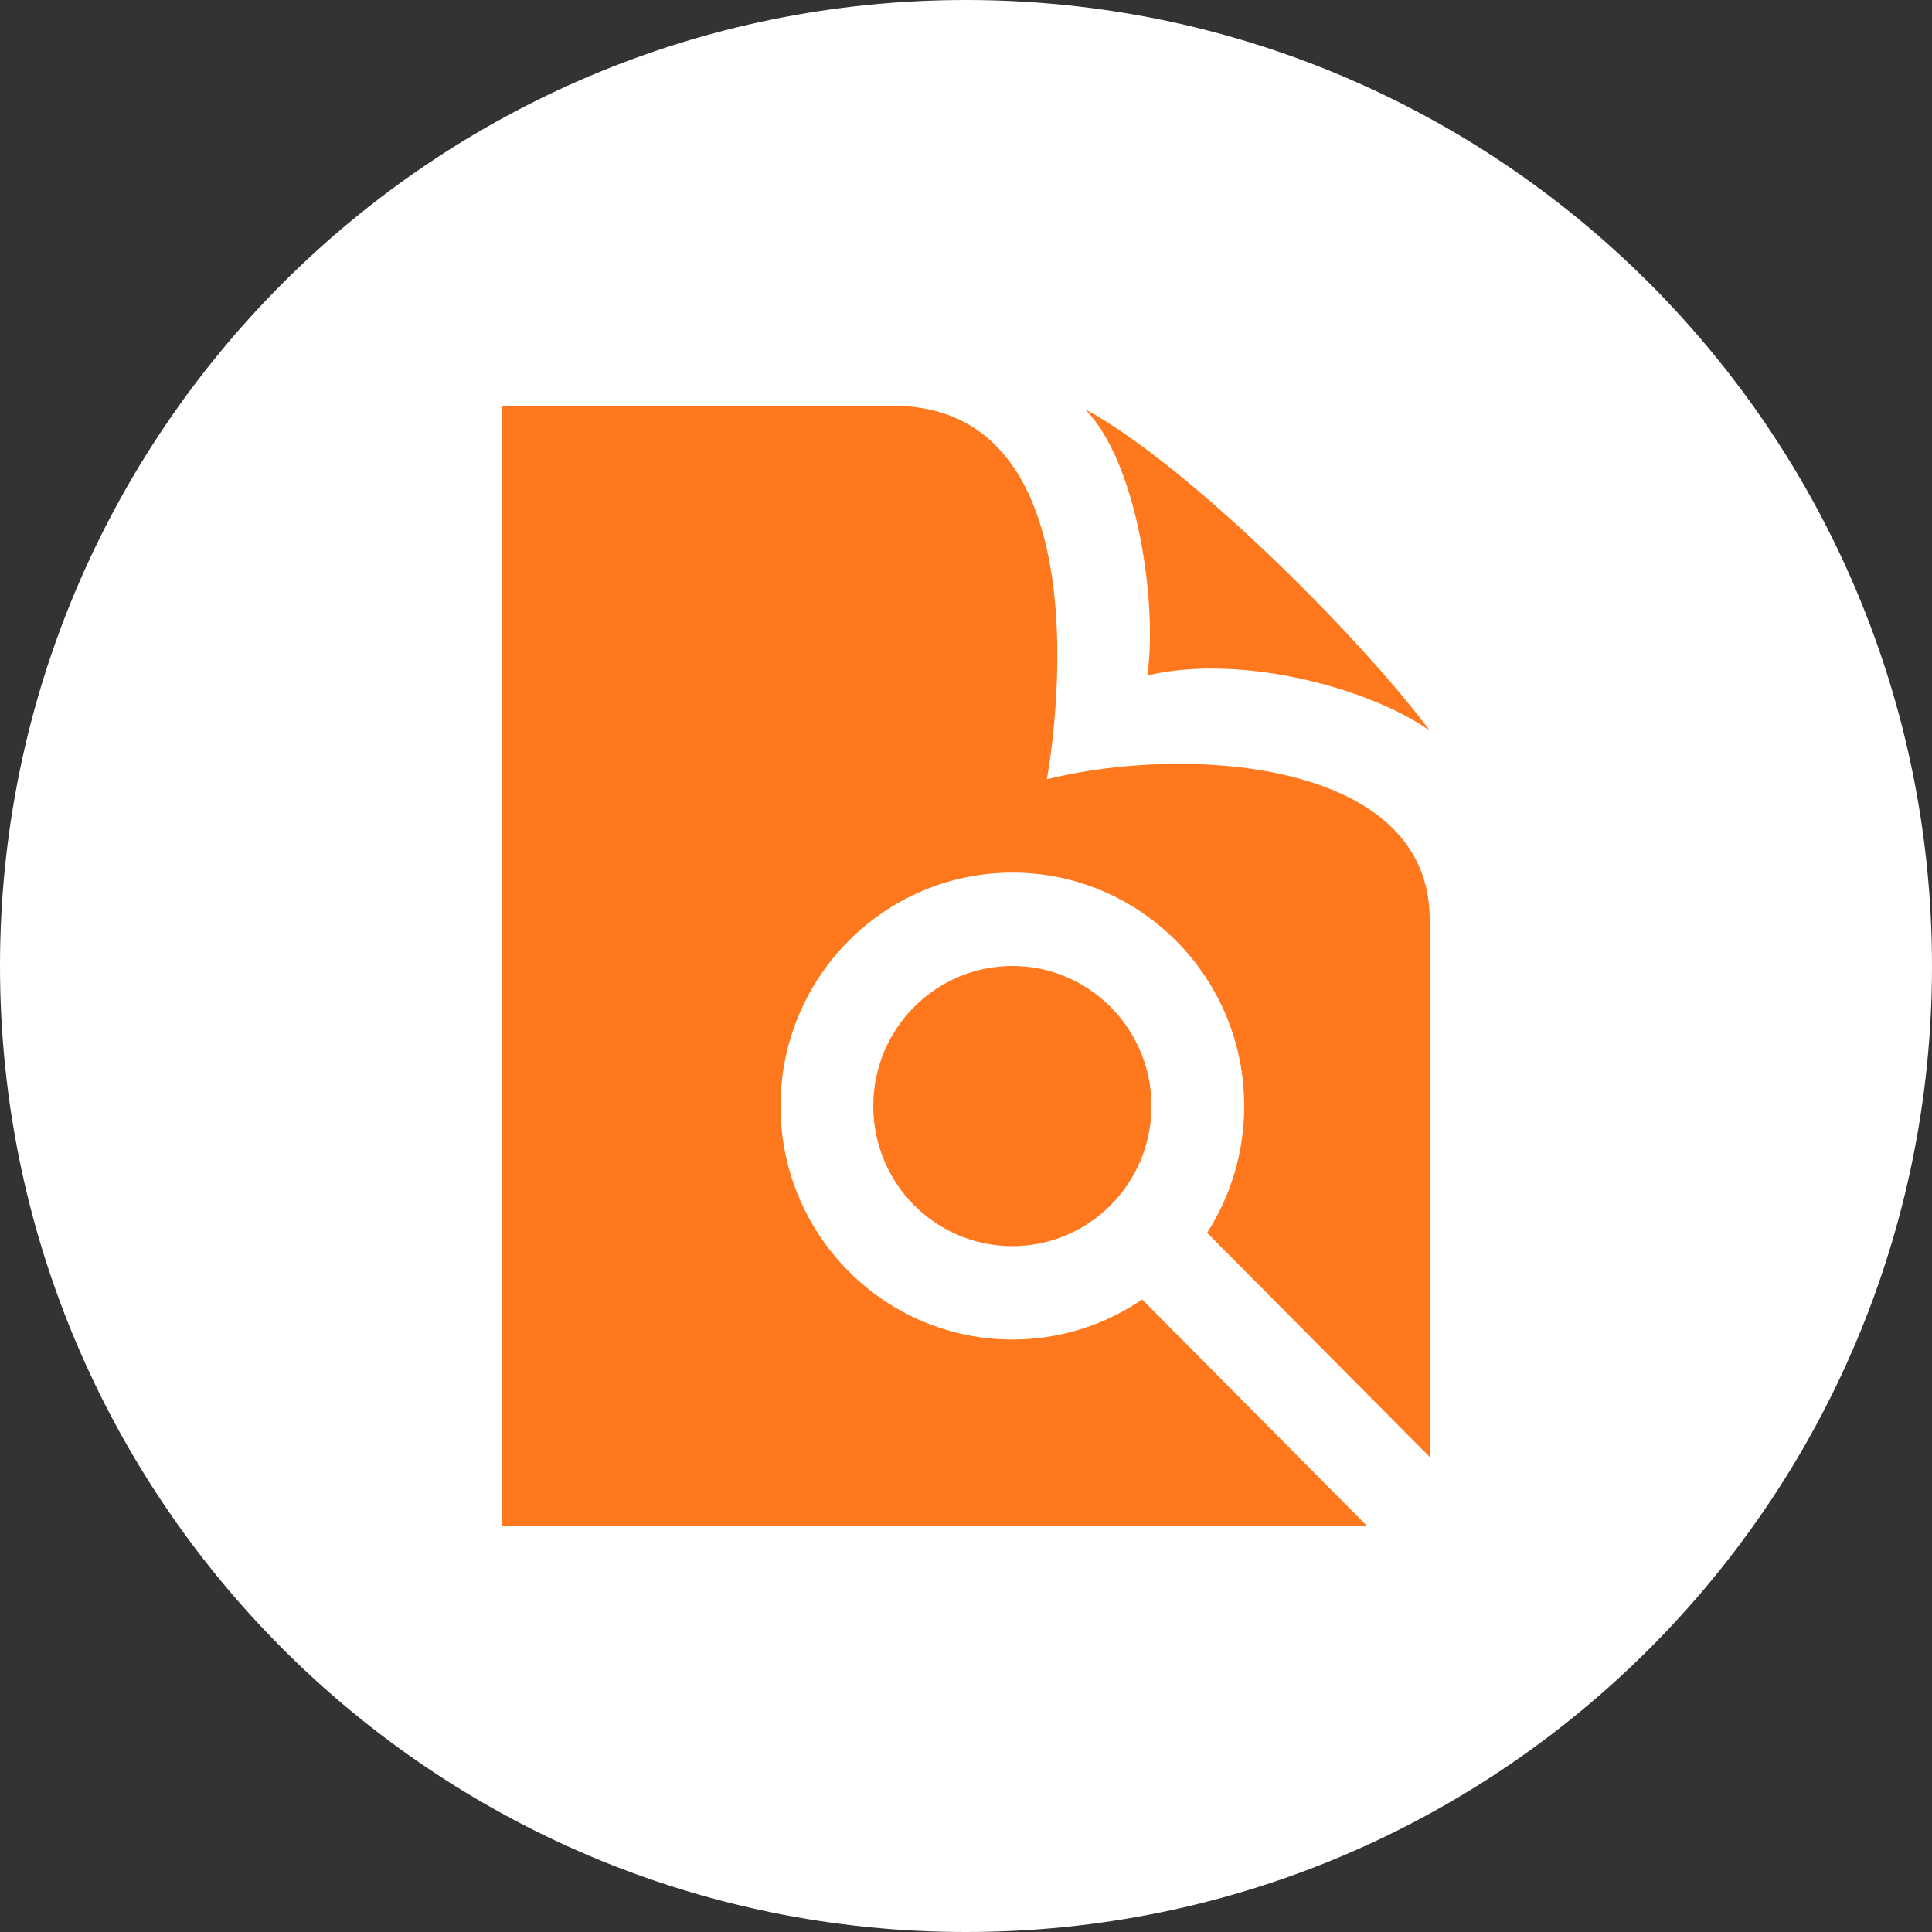 <svg width="100" height="100" viewBox="0 0 100 100" fill="none" xmlns="http://www.w3.org/2000/svg">
<rect x="0" y="0" width="100" height="100" fill="#333333" stroke="none"/>
<path d="M100 50C100 77.614 77.614 100 50 100C22.386 100 0 77.614 0 50C0 22.386 22.386 0 50 0C77.614 0 100 22.386 100 50Z" fill="white"/>
<path fill-rule="evenodd" clip-rule="evenodd" d="M46.182 21C57.838 21 54.186 40.333 54.186 40.333C61.407 38.533 74 39.321 74 47.583V75.411L62.478 63.809C63.694 61.919 64.4 59.667 64.4 57.25C64.4 50.58 59.024 45.167 52.4 45.167C45.776 45.167 40.4 50.58 40.4 57.25C40.4 63.92 45.776 69.333 52.4 69.333C54.889 69.333 57.2 68.57 59.118 67.26L70.777 79H26V21H46.182ZM52.4 50C56.374 50 59.6 53.248 59.6 57.25C59.6 61.252 56.374 64.5 52.4 64.5C48.426 64.5 45.2 61.252 45.2 57.25C45.2 53.248 48.426 50 52.4 50ZM56.163 21.181C61.446 24.018 70.414 32.984 74 37.813C70.914 35.638 64.294 33.808 59.382 34.961C59.914 31.413 58.935 24.004 56.163 21.181Z" fill="#FF781D"/>
</svg>
